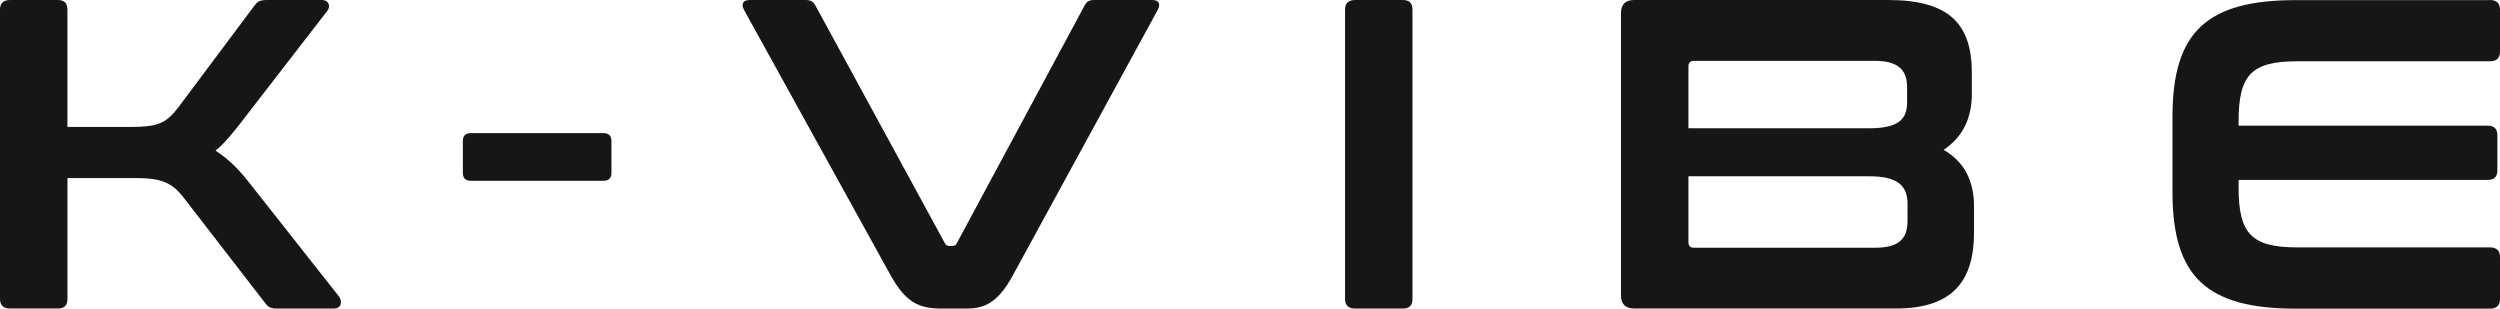 <svg viewBox="0 0 512.81 63.29" xmlns="http://www.w3.org/2000/svg" id="Layer_2">
  <defs>
    <style>
      .cls-1 {
        fill: #161616;
      }
    </style>
  </defs>
  <g data-name="Layer_1" id="Layer_1-2">
    <g>
      <path d="M11.84,0c1.36,0,1.99.63,1.99,1.99v24.05h12.75c5.7,0,7.41-.63,10.04-4.07L52.17,1.18c.63-.81.99-1.18,2.62-1.18h11.21c1.54,0,1.81,1.36,1.18,2.17l-17.54,22.69c-2.08,2.71-3.71,4.61-5.42,6.06,2.44,1.54,4.61,3.62,6.87,6.51l18.54,23.51c.45.63.63,2.35-1.18,2.35h-11.57c-1.54,0-1.9-.36-2.53-1.18l-16.64-21.52c-2.44-3.16-4.52-4.07-10.13-4.07h-13.74v24.77c0,1.36-.63,1.99-1.99,1.99H2.08c-1.36,0-2.08-.63-2.08-1.99V1.99C0,.63.72,0,2.08,0h9.76Z" class="cls-1"></path>
      <path d="M123.79,27.31c1.09,0,1.63.54,1.63,1.63v6.51c0,1.08-.54,1.63-1.63,1.63h-27.22c-1.08,0-1.63-.54-1.63-1.63v-6.51c0-1.08.54-1.63,1.63-1.63h27.22Z" class="cls-1"></path>
      <path d="M165.21,0c1.18,0,1.63.36,2.08,1.18l26.49,48.64c.27.54.54.63,1.08.63h.45c.45,0,.72-.09.99-.63L222.45,1.18c.45-.91.99-1.18,2.08-1.18h11.84c1.45,0,1.72.91,1.08,2.08l-29.66,54.34c-2.98,5.52-5.7,6.87-9.49,6.87h-5.24c-4.7,0-7.32-1.36-10.4-6.87L152.64,2.08c-.63-1.18-.36-2.08,1.18-2.08h11.39Z" class="cls-1"></path>
      <path d="M287.74,0c1.36,0,1.99.63,1.99,1.99v59.31c0,1.36-.63,1.99-1.99,1.99h-9.76c-1.36,0-2.08-.63-2.08-1.99V1.99c0-1.36.72-1.99,2.08-1.99h9.76Z" class="cls-1"></path>
      <path d="M387.29,0c12.48,0,17.18,4.88,17.18,14.92v4.34c0,5.15-1.99,8.95-5.79,11.48,4.25,2.44,6.24,6.33,6.24,11.66v5.24c0,9.58-3.98,15.64-16,15.64h-53.71c-1.81,0-2.71-.9-2.71-2.71V2.71c0-1.81.91-2.71,2.71-2.71h52.08ZM346.34,26.31h37.07c5.97,0,7.78-1.81,7.78-5.33v-3.08c0-3.71-1.99-5.42-6.69-5.42h-36.98c-.81,0-1.18.36-1.18,1.18v12.66ZM346.34,36.17v13.47c0,.81.36,1.18,1.18,1.18h37.07c4.79,0,6.69-1.72,6.69-5.52v-3.44c0-3.71-1.9-5.7-7.87-5.7h-37.07Z" class="cls-1"></path>
      <path d="M510.73,0c1.36,0,2.08.63,2.08,1.99v8.59c0,1.36-.72,1.99-2.08,1.99h-39.51c-9.4,0-12.03,2.8-12.03,12.3v.91h51.09c1.36,0,1.99.63,1.99,1.99v7.14c0,1.36-.63,1.99-1.99,1.99h-51.09v1.54c0,9.49,2.62,12.3,12.03,12.3h39.51c1.36,0,2.08.63,2.08,1.99v8.59c0,1.36-.72,1.99-2.08,1.99h-39.78c-18.26,0-25.32-6.51-25.32-23.87v-15.55c0-17.36,7.05-23.87,25.32-23.87h39.78Z" class="cls-1"></path>
    </g>
  </g>
</svg>